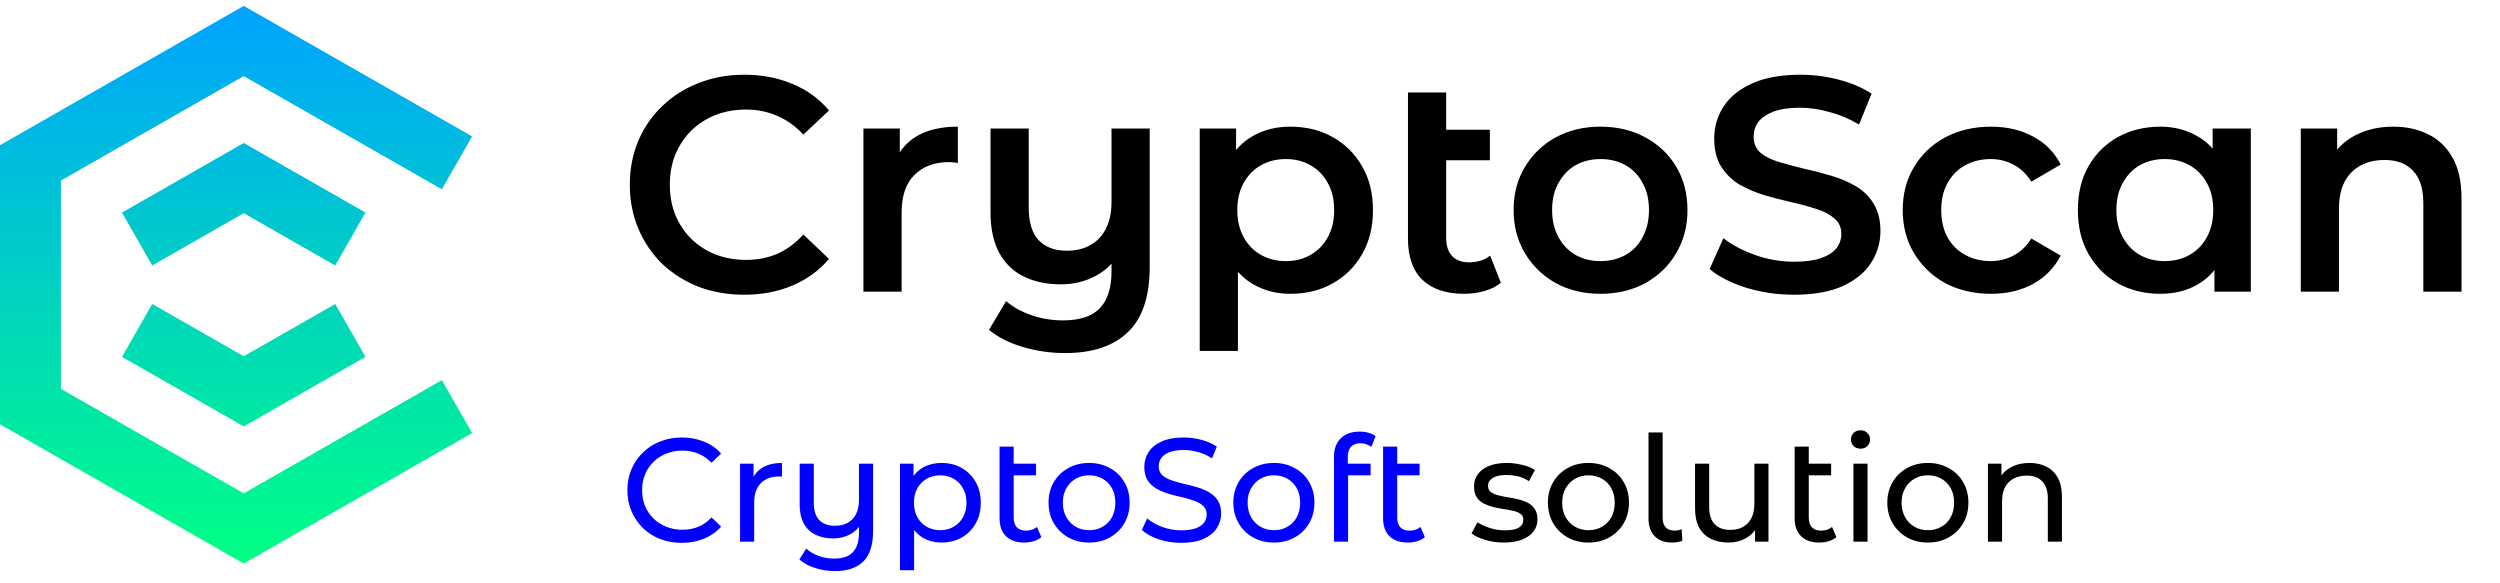 <?xml version="1.0" encoding="UTF-8"?>
<svg xmlns="http://www.w3.org/2000/svg" width="180" height="42" viewBox="0 0 180 42" fill="none">
  <!-- <path fill-rule="evenodd" clip-rule="evenodd" d="M33.9915 9.82137L17.5484 0.425293L0 10.4529V30.5473L17.5484 40.5749L33.9915 31.1788L31.8149 27.3698L17.5484 35.5221L4.3871 28.0013V12.9989L17.5484 5.47814L31.8149 13.6304L33.9915 9.82137ZM26.3142 15.3052L17.5485 10.2962L8.78273 15.3052L10.9593 19.1142L17.5485 15.349L24.1376 19.1142L26.3142 15.3052ZM10.9593 21.8858L17.5485 25.651L24.1376 21.8858L26.3142 25.6949L17.5485 30.7039L8.78273 25.6949L10.9593 21.8858Z" fill="url(#paint0_linear_1515_58924)"/> -->
  <path fill-rule="evenodd" clip-rule="evenodd" d="M33.992 9.821L17.548 0.425L0 10.453V30.547L17.548 40.575L33.992 31.179L31.815 27.37L17.548 35.522L4.387 28.001V12.999L17.548 5.478L31.815 13.63L33.992 9.821ZM26.314 15.305L17.548 10.296L8.783 15.305L10.959 19.114L17.548 15.349L24.137 19.114L26.314 15.305ZM10.959 21.886L17.548 25.651L24.137 21.886L26.314 25.695L17.548 30.704L8.783 25.695L10.959 21.886Z" fill="url(#paint0_linear_1547_9175)"></path>
  <path d="M53.574 21.22C52.401 21.22 51.308 21.029 50.296 20.648C49.299 20.252 48.426 19.702 47.678 18.998C46.945 18.279 46.373 17.436 45.962 16.468C45.552 15.5 45.346 14.444 45.346 13.3C45.346 12.156 45.552 11.1 45.962 10.132C46.373 9.164 46.952 8.328 47.7 7.624C48.448 6.905 49.321 6.355 50.318 5.974C51.316 5.578 52.408 5.38 53.596 5.38C54.858 5.38 56.009 5.6 57.05 6.04C58.092 6.465 58.972 7.103 59.69 7.954L57.842 9.692C57.285 9.091 56.662 8.643 55.972 8.35C55.283 8.042 54.535 7.888 53.728 7.888C52.922 7.888 52.181 8.02 51.506 8.284C50.846 8.548 50.267 8.922 49.768 9.406C49.284 9.89 48.903 10.462 48.624 11.122C48.36 11.782 48.228 12.508 48.228 13.3C48.228 14.092 48.36 14.818 48.624 15.478C48.903 16.138 49.284 16.71 49.768 17.194C50.267 17.678 50.846 18.052 51.506 18.316C52.181 18.58 52.922 18.712 53.728 18.712C54.535 18.712 55.283 18.565 55.972 18.272C56.662 17.964 57.285 17.502 57.842 16.886L59.69 18.646C58.972 19.482 58.092 20.12 57.05 20.56C56.009 21 54.85 21.22 53.574 21.22ZM62.167 21V9.252H64.785V12.486L64.477 11.54C64.829 10.748 65.379 10.147 66.127 9.736C66.889 9.325 67.835 9.12 68.965 9.12V11.738C68.847 11.709 68.737 11.694 68.635 11.694C68.532 11.679 68.43 11.672 68.327 11.672C67.285 11.672 66.457 11.98 65.841 12.596C65.225 13.197 64.917 14.099 64.917 15.302V21H62.167ZM80.029 9.252H82.779V19.218C82.779 21.345 82.258 22.907 81.217 23.904C80.176 24.916 78.665 25.422 76.685 25.422C75.644 25.422 74.632 25.275 73.649 24.982C72.681 24.703 71.867 24.293 71.207 23.75L72.439 21.682C72.938 22.107 73.546 22.445 74.265 22.694C74.984 22.943 75.739 23.068 76.531 23.068C77.748 23.068 78.636 22.775 79.193 22.188C79.75 21.601 80.029 20.714 80.029 19.526V17.37L80.601 18.162C80.205 18.91 79.626 19.482 78.863 19.878C78.115 20.274 77.286 20.472 76.377 20.472C75.38 20.472 74.5 20.289 73.737 19.922C72.974 19.555 72.38 18.991 71.955 18.228C71.53 17.451 71.317 16.468 71.317 15.28V9.252H74.067V14.928C74.067 15.984 74.302 16.769 74.771 17.282C75.255 17.795 75.937 18.052 76.817 18.052C77.462 18.052 78.02 17.92 78.489 17.656C78.973 17.392 79.347 17.003 79.611 16.49C79.89 15.962 80.029 15.309 80.029 14.532V9.252ZM92.892 21.154C91.938 21.154 91.066 20.934 90.274 20.494C89.496 20.054 88.873 19.394 88.404 18.514C87.949 17.619 87.722 16.49 87.722 15.126C87.722 13.747 87.942 12.618 88.382 11.738C88.836 10.858 89.452 10.205 90.23 9.78C91.007 9.34 91.894 9.12 92.892 9.12C94.05 9.12 95.07 9.369 95.95 9.868C96.844 10.367 97.548 11.063 98.062 11.958C98.59 12.853 98.854 13.909 98.854 15.126C98.854 16.343 98.59 17.407 98.062 18.316C97.548 19.211 96.844 19.907 95.95 20.406C95.07 20.905 94.05 21.154 92.892 21.154ZM86.38 25.268V9.252H88.998V12.024L88.91 15.148L89.13 18.272V25.268H86.38ZM92.584 18.8C93.244 18.8 93.83 18.653 94.344 18.36C94.872 18.067 95.29 17.641 95.598 17.084C95.906 16.527 96.06 15.874 96.06 15.126C96.06 14.363 95.906 13.711 95.598 13.168C95.29 12.611 94.872 12.185 94.344 11.892C93.83 11.599 93.244 11.452 92.584 11.452C91.924 11.452 91.33 11.599 90.802 11.892C90.274 12.185 89.856 12.611 89.548 13.168C89.24 13.711 89.086 14.363 89.086 15.126C89.086 15.874 89.24 16.527 89.548 17.084C89.856 17.641 90.274 18.067 90.802 18.36C91.33 18.653 91.924 18.8 92.584 18.8ZM105.422 21.154C104.131 21.154 103.134 20.824 102.43 20.164C101.726 19.489 101.374 18.499 101.374 17.194V6.656H104.124V17.128C104.124 17.685 104.263 18.118 104.542 18.426C104.835 18.734 105.238 18.888 105.752 18.888C106.368 18.888 106.881 18.727 107.292 18.404L108.062 20.362C107.739 20.626 107.343 20.824 106.874 20.956C106.404 21.088 105.92 21.154 105.422 21.154ZM102.892 11.54V9.34H107.27V11.54H102.892ZM115.228 21.154C114.025 21.154 112.955 20.897 112.016 20.384C111.077 19.856 110.337 19.137 109.794 18.228C109.251 17.319 108.98 16.285 108.98 15.126C108.98 13.953 109.251 12.919 109.794 12.024C110.337 11.115 111.077 10.403 112.016 9.89C112.955 9.377 114.025 9.12 115.228 9.12C116.445 9.12 117.523 9.377 118.462 9.89C119.415 10.403 120.156 11.107 120.684 12.002C121.227 12.897 121.498 13.938 121.498 15.126C121.498 16.285 121.227 17.319 120.684 18.228C120.156 19.137 119.415 19.856 118.462 20.384C117.523 20.897 116.445 21.154 115.228 21.154ZM115.228 18.8C115.903 18.8 116.504 18.653 117.032 18.36C117.56 18.067 117.971 17.641 118.264 17.084C118.572 16.527 118.726 15.874 118.726 15.126C118.726 14.363 118.572 13.711 118.264 13.168C117.971 12.611 117.56 12.185 117.032 11.892C116.504 11.599 115.91 11.452 115.25 11.452C114.575 11.452 113.974 11.599 113.446 11.892C112.933 12.185 112.522 12.611 112.214 13.168C111.906 13.711 111.752 14.363 111.752 15.126C111.752 15.874 111.906 16.527 112.214 17.084C112.522 17.641 112.933 18.067 113.446 18.36C113.974 18.653 114.568 18.8 115.228 18.8ZM129.166 21.22C127.963 21.22 126.812 21.051 125.712 20.714C124.612 20.362 123.739 19.915 123.094 19.372L124.084 17.15C124.7 17.634 125.462 18.037 126.372 18.36C127.281 18.683 128.212 18.844 129.166 18.844C129.972 18.844 130.625 18.756 131.124 18.58C131.622 18.404 131.989 18.169 132.224 17.876C132.458 17.568 132.576 17.223 132.576 16.842C132.576 16.373 132.407 15.999 132.07 15.72C131.732 15.427 131.292 15.199 130.75 15.038C130.222 14.862 129.628 14.701 128.968 14.554C128.322 14.407 127.67 14.239 127.01 14.048C126.364 13.843 125.77 13.586 125.228 13.278C124.7 12.955 124.267 12.53 123.93 12.002C123.592 11.474 123.424 10.799 123.424 9.978C123.424 9.142 123.644 8.379 124.084 7.69C124.538 6.986 125.22 6.429 126.13 6.018C127.054 5.593 128.22 5.38 129.628 5.38C130.552 5.38 131.468 5.497 132.378 5.732C133.287 5.967 134.079 6.304 134.754 6.744L133.852 8.966C133.162 8.555 132.451 8.255 131.718 8.064C130.984 7.859 130.28 7.756 129.606 7.756C128.814 7.756 128.168 7.851 127.67 8.042C127.186 8.233 126.826 8.482 126.592 8.79C126.372 9.098 126.262 9.45 126.262 9.846C126.262 10.315 126.423 10.697 126.746 10.99C127.083 11.269 127.516 11.489 128.044 11.65C128.586 11.811 129.188 11.973 129.848 12.134C130.508 12.281 131.16 12.449 131.806 12.64C132.466 12.831 133.06 13.08 133.588 13.388C134.13 13.696 134.563 14.114 134.886 14.642C135.223 15.17 135.392 15.837 135.392 16.644C135.392 17.465 135.164 18.228 134.71 18.932C134.27 19.621 133.588 20.179 132.664 20.604C131.74 21.015 130.574 21.22 129.166 21.22ZM143.354 21.154C142.122 21.154 141.022 20.897 140.054 20.384C139.1 19.856 138.352 19.137 137.81 18.228C137.267 17.319 136.996 16.285 136.996 15.126C136.996 13.953 137.267 12.919 137.81 12.024C138.352 11.115 139.1 10.403 140.054 9.89C141.022 9.377 142.122 9.12 143.354 9.12C144.498 9.12 145.502 9.355 146.368 9.824C147.248 10.279 147.915 10.953 148.37 11.848L146.258 13.08C145.906 12.523 145.473 12.112 144.96 11.848C144.461 11.584 143.918 11.452 143.332 11.452C142.657 11.452 142.048 11.599 141.506 11.892C140.963 12.185 140.538 12.611 140.23 13.168C139.922 13.711 139.768 14.363 139.768 15.126C139.768 15.889 139.922 16.549 140.23 17.106C140.538 17.649 140.963 18.067 141.506 18.36C142.048 18.653 142.657 18.8 143.332 18.8C143.918 18.8 144.461 18.668 144.96 18.404C145.473 18.14 145.906 17.729 146.258 17.172L148.37 18.404C147.915 19.284 147.248 19.966 146.368 20.45C145.502 20.919 144.498 21.154 143.354 21.154ZM155.547 21.154C154.418 21.154 153.398 20.905 152.489 20.406C151.594 19.893 150.89 19.189 150.377 18.294C149.864 17.399 149.607 16.343 149.607 15.126C149.607 13.909 149.864 12.853 150.377 11.958C150.89 11.063 151.594 10.367 152.489 9.868C153.398 9.369 154.418 9.12 155.547 9.12C156.515 9.12 157.388 9.34 158.165 9.78C158.942 10.205 159.558 10.858 160.013 11.738C160.482 12.618 160.717 13.747 160.717 15.126C160.717 16.49 160.49 17.619 160.035 18.514C159.595 19.394 158.986 20.054 158.209 20.494C157.446 20.934 156.559 21.154 155.547 21.154ZM155.855 18.8C156.515 18.8 157.109 18.653 157.637 18.36C158.165 18.067 158.583 17.641 158.891 17.084C159.199 16.527 159.353 15.874 159.353 15.126C159.353 14.363 159.199 13.711 158.891 13.168C158.583 12.611 158.165 12.185 157.637 11.892C157.109 11.599 156.515 11.452 155.855 11.452C155.195 11.452 154.601 11.599 154.073 11.892C153.56 12.185 153.149 12.611 152.841 13.168C152.533 13.711 152.379 14.363 152.379 15.126C152.379 15.874 152.533 16.527 152.841 17.084C153.149 17.641 153.56 18.067 154.073 18.36C154.601 18.653 155.195 18.8 155.855 18.8ZM159.441 21V18.228L159.529 15.104L159.309 11.98V9.252H162.059V21H159.441ZM172.323 9.12C173.262 9.12 174.098 9.303 174.831 9.67C175.579 10.037 176.166 10.601 176.591 11.364C177.016 12.112 177.229 13.08 177.229 14.268V21H174.479V14.62C174.479 13.579 174.23 12.801 173.731 12.288C173.247 11.775 172.565 11.518 171.685 11.518C171.04 11.518 170.468 11.65 169.969 11.914C169.47 12.178 169.082 12.574 168.803 13.102C168.539 13.615 168.407 14.268 168.407 15.06V21H165.657V9.252H168.275V12.42L167.813 11.452C168.224 10.704 168.818 10.132 169.595 9.736C170.387 9.325 171.296 9.12 172.323 9.12Z" fill="black"></path>
  <path d="M49.091 39.085C48.526 39.085 48.004 38.993 47.523 38.809C47.05 38.619 46.637 38.354 46.284 38.015C45.938 37.669 45.666 37.266 45.468 36.807C45.27 36.348 45.171 35.843 45.171 35.292C45.171 34.741 45.27 34.236 45.468 33.777C45.666 33.318 45.941 32.919 46.294 32.58C46.648 32.233 47.061 31.969 47.534 31.785C48.014 31.594 48.537 31.499 49.102 31.499C49.674 31.499 50.2 31.598 50.681 31.796C51.168 31.986 51.581 32.272 51.92 32.654L51.232 33.321C50.949 33.025 50.631 32.806 50.278 32.664C49.925 32.516 49.547 32.442 49.144 32.442C48.728 32.442 48.339 32.513 47.979 32.654C47.626 32.795 47.319 32.993 47.057 33.247C46.796 33.501 46.591 33.805 46.443 34.158C46.301 34.504 46.231 34.882 46.231 35.292C46.231 35.702 46.301 36.083 46.443 36.436C46.591 36.782 46.796 37.082 47.057 37.337C47.319 37.591 47.626 37.789 47.979 37.93C48.339 38.071 48.728 38.142 49.144 38.142C49.547 38.142 49.925 38.071 50.278 37.93C50.631 37.782 50.949 37.556 51.232 37.252L51.92 37.919C51.581 38.301 51.168 38.59 50.681 38.788C50.2 38.986 49.671 39.085 49.091 39.085ZM53.283 39V33.385H54.258V34.91L54.163 34.529C54.318 34.141 54.579 33.844 54.947 33.639C55.314 33.434 55.766 33.332 56.303 33.332V34.317C56.26 34.31 56.218 34.307 56.176 34.307C56.14 34.307 56.105 34.307 56.07 34.307C55.526 34.307 55.095 34.469 54.777 34.794C54.459 35.119 54.3 35.589 54.3 36.203V39H53.283ZM61.846 33.385H62.862V38.237C62.862 39.226 62.63 39.953 62.163 40.42C61.697 40.886 61.012 41.119 60.108 41.119C59.621 41.119 59.147 41.045 58.688 40.896C58.236 40.755 57.858 40.55 57.555 40.282L58.053 39.498C58.3 39.724 58.596 39.901 58.943 40.028C59.296 40.155 59.666 40.218 60.055 40.218C60.676 40.218 61.129 40.063 61.411 39.752C61.701 39.449 61.846 38.979 61.846 38.343V37.273L62.057 37.591C61.874 37.965 61.598 38.255 61.231 38.46C60.864 38.664 60.45 38.767 59.991 38.767C59.511 38.767 59.087 38.679 58.72 38.502C58.36 38.325 58.077 38.057 57.872 37.697C57.675 37.33 57.576 36.874 57.576 36.33V33.385H58.593V36.214C58.593 36.758 58.724 37.167 58.985 37.443C59.253 37.718 59.628 37.856 60.108 37.856C60.461 37.856 60.768 37.785 61.03 37.644C61.291 37.503 61.492 37.294 61.634 37.019C61.775 36.736 61.846 36.394 61.846 35.991V33.385ZM67.776 39.064C67.31 39.064 66.882 38.958 66.494 38.746C66.112 38.527 65.805 38.205 65.572 37.782C65.346 37.358 65.233 36.828 65.233 36.192C65.233 35.557 65.343 35.027 65.562 34.603C65.788 34.179 66.091 33.862 66.473 33.65C66.861 33.438 67.296 33.332 67.776 33.332C68.327 33.332 68.814 33.452 69.238 33.692C69.662 33.932 69.997 34.268 70.245 34.699C70.492 35.122 70.615 35.62 70.615 36.192C70.615 36.764 70.492 37.266 70.245 37.697C69.997 38.128 69.662 38.463 69.238 38.703C68.814 38.944 68.327 39.064 67.776 39.064ZM64.799 41.055V33.385H65.773V34.9L65.71 36.203L65.816 37.506V41.055H64.799ZM67.691 38.174C68.051 38.174 68.373 38.092 68.655 37.93C68.945 37.767 69.171 37.538 69.333 37.241C69.503 36.938 69.588 36.588 69.588 36.192C69.588 35.79 69.503 35.444 69.333 35.154C69.171 34.858 68.945 34.628 68.655 34.465C68.373 34.303 68.051 34.222 67.691 34.222C67.338 34.222 67.017 34.303 66.727 34.465C66.445 34.628 66.219 34.858 66.049 35.154C65.886 35.444 65.805 35.79 65.805 36.192C65.805 36.588 65.886 36.938 66.049 37.241C66.219 37.538 66.445 37.767 66.727 37.93C67.017 38.092 67.338 38.174 67.691 38.174ZM73.748 39.064C73.182 39.064 72.745 38.912 72.434 38.608C72.123 38.304 71.968 37.87 71.968 37.305V32.156H72.985V37.263C72.985 37.566 73.059 37.799 73.207 37.962C73.363 38.124 73.582 38.205 73.864 38.205C74.182 38.205 74.447 38.117 74.659 37.941L74.977 38.672C74.821 38.806 74.634 38.905 74.415 38.968C74.196 39.032 73.974 39.064 73.748 39.064ZM72.529 34.222V33.385H74.595V34.222H72.529ZM78.419 39.064C77.854 39.064 77.353 38.94 76.915 38.693C76.477 38.446 76.131 38.106 75.876 37.676C75.622 37.238 75.495 36.743 75.495 36.192C75.495 35.634 75.622 35.14 75.876 34.709C76.131 34.278 76.477 33.943 76.915 33.703C77.353 33.456 77.854 33.332 78.419 33.332C78.977 33.332 79.475 33.456 79.913 33.703C80.358 33.943 80.704 34.278 80.951 34.709C81.206 35.133 81.333 35.627 81.333 36.192C81.333 36.75 81.206 37.245 80.951 37.676C80.704 38.106 80.358 38.446 79.913 38.693C79.475 38.94 78.977 39.064 78.419 39.064ZM78.419 38.174C78.779 38.174 79.101 38.092 79.383 37.93C79.673 37.767 79.899 37.538 80.061 37.241C80.224 36.938 80.305 36.588 80.305 36.192C80.305 35.79 80.224 35.444 80.061 35.154C79.899 34.858 79.673 34.628 79.383 34.465C79.101 34.303 78.779 34.222 78.419 34.222C78.059 34.222 77.738 34.303 77.455 34.465C77.173 34.628 76.947 34.858 76.777 35.154C76.608 35.444 76.523 35.79 76.523 36.192C76.523 36.588 76.608 36.938 76.777 37.241C76.947 37.538 77.173 37.767 77.455 37.93C77.738 38.092 78.059 38.174 78.419 38.174ZM85.049 39.085C84.484 39.085 83.944 39 83.428 38.831C82.912 38.654 82.506 38.428 82.21 38.152L82.602 37.326C82.884 37.573 83.244 37.778 83.682 37.941C84.12 38.103 84.576 38.184 85.049 38.184C85.48 38.184 85.829 38.135 86.098 38.036C86.366 37.937 86.564 37.803 86.691 37.633C86.818 37.457 86.882 37.259 86.882 37.04C86.882 36.786 86.797 36.581 86.628 36.425C86.465 36.27 86.25 36.147 85.981 36.055C85.72 35.956 85.43 35.871 85.113 35.8C84.795 35.73 84.473 35.649 84.148 35.557C83.831 35.458 83.537 35.334 83.269 35.186C83.008 35.038 82.796 34.84 82.633 34.593C82.471 34.338 82.39 34.013 82.39 33.618C82.39 33.236 82.489 32.887 82.686 32.569C82.891 32.244 83.202 31.986 83.619 31.796C84.043 31.598 84.579 31.499 85.229 31.499C85.66 31.499 86.087 31.555 86.511 31.669C86.935 31.782 87.302 31.944 87.613 32.156L87.263 33.003C86.945 32.791 86.61 32.64 86.257 32.548C85.904 32.449 85.561 32.4 85.229 32.4C84.812 32.4 84.47 32.453 84.201 32.558C83.933 32.664 83.735 32.806 83.608 32.982C83.488 33.159 83.428 33.357 83.428 33.575C83.428 33.837 83.509 34.045 83.672 34.201C83.841 34.356 84.057 34.48 84.318 34.571C84.586 34.663 84.879 34.748 85.197 34.826C85.515 34.896 85.833 34.978 86.151 35.069C86.476 35.161 86.769 35.281 87.03 35.43C87.299 35.578 87.514 35.776 87.677 36.023C87.839 36.27 87.92 36.588 87.92 36.976C87.92 37.351 87.818 37.7 87.613 38.025C87.408 38.343 87.09 38.601 86.659 38.799C86.236 38.989 85.699 39.085 85.049 39.085ZM91.725 39.064C91.16 39.064 90.658 38.94 90.22 38.693C89.782 38.446 89.436 38.106 89.182 37.676C88.928 37.238 88.8 36.743 88.8 36.192C88.8 35.634 88.928 35.14 89.182 34.709C89.436 34.278 89.782 33.943 90.22 33.703C90.658 33.456 91.16 33.332 91.725 33.332C92.283 33.332 92.781 33.456 93.219 33.703C93.663 33.943 94.01 34.278 94.257 34.709C94.511 35.133 94.638 35.627 94.638 36.192C94.638 36.75 94.511 37.245 94.257 37.676C94.01 38.106 93.663 38.446 93.219 38.693C92.781 38.94 92.283 39.064 91.725 39.064ZM91.725 38.174C92.085 38.174 92.406 38.092 92.689 37.93C92.978 37.767 93.204 37.538 93.367 37.241C93.529 36.938 93.611 36.588 93.611 36.192C93.611 35.79 93.529 35.444 93.367 35.154C93.204 34.858 92.978 34.628 92.689 34.465C92.406 34.303 92.085 34.222 91.725 34.222C91.365 34.222 91.043 34.303 90.761 34.465C90.478 34.628 90.252 34.858 90.082 35.154C89.913 35.444 89.828 35.79 89.828 36.192C89.828 36.588 89.913 36.938 90.082 37.241C90.252 37.538 90.478 37.767 90.761 37.93C91.043 38.092 91.365 38.174 91.725 38.174ZM96.045 39V32.887C96.045 32.336 96.204 31.898 96.522 31.573C96.847 31.241 97.306 31.075 97.899 31.075C98.125 31.075 98.337 31.103 98.535 31.16C98.732 31.209 98.902 31.291 99.043 31.404L98.736 32.177C98.63 32.092 98.51 32.029 98.376 31.986C98.241 31.937 98.1 31.912 97.952 31.912C97.655 31.912 97.429 31.997 97.274 32.166C97.118 32.329 97.041 32.573 97.041 32.898V33.65L97.062 34.116V39H96.045ZM96.606 34.222V33.385H98.683V34.222H96.606ZM101.362 39.064C100.797 39.064 100.359 38.912 100.048 38.608C99.737 38.304 99.582 37.87 99.582 37.305V32.156H100.599V37.263C100.599 37.566 100.673 37.799 100.822 37.962C100.977 38.124 101.196 38.205 101.478 38.205C101.796 38.205 102.061 38.117 102.273 37.941L102.591 38.672C102.436 38.806 102.248 38.905 102.029 38.968C101.81 39.032 101.588 39.064 101.362 39.064ZM100.144 34.222V33.385H102.21V34.222H100.144Z" fill="#0000FF"></path>
  <path d="M108.271 39.064C107.804 39.064 107.359 39 106.936 38.873C106.519 38.746 106.19 38.59 105.95 38.407L106.374 37.602C106.614 37.764 106.911 37.902 107.264 38.015C107.617 38.128 107.977 38.184 108.345 38.184C108.818 38.184 109.157 38.117 109.362 37.983C109.574 37.849 109.68 37.661 109.68 37.421C109.68 37.245 109.616 37.107 109.489 37.008C109.362 36.909 109.192 36.835 108.98 36.786C108.776 36.736 108.546 36.694 108.292 36.659C108.037 36.616 107.783 36.567 107.529 36.51C107.275 36.447 107.042 36.362 106.83 36.256C106.618 36.143 106.448 35.991 106.321 35.8C106.194 35.603 106.13 35.341 106.13 35.016C106.13 34.677 106.226 34.381 106.417 34.126C106.607 33.872 106.876 33.678 107.222 33.544C107.575 33.403 107.992 33.332 108.472 33.332C108.839 33.332 109.21 33.378 109.584 33.47C109.966 33.554 110.276 33.678 110.517 33.84L110.082 34.646C109.828 34.476 109.563 34.359 109.288 34.296C109.012 34.232 108.737 34.201 108.461 34.201C108.016 34.201 107.684 34.275 107.465 34.423C107.246 34.564 107.137 34.748 107.137 34.974C107.137 35.165 107.201 35.313 107.328 35.419C107.462 35.518 107.631 35.596 107.836 35.652C108.048 35.709 108.281 35.758 108.535 35.8C108.79 35.836 109.044 35.885 109.298 35.949C109.553 36.005 109.782 36.087 109.987 36.192C110.199 36.298 110.368 36.447 110.495 36.637C110.63 36.828 110.697 37.082 110.697 37.4C110.697 37.739 110.598 38.032 110.4 38.28C110.202 38.527 109.923 38.721 109.563 38.862C109.203 38.996 108.772 39.064 108.271 39.064ZM114.373 39.064C113.808 39.064 113.306 38.94 112.868 38.693C112.431 38.446 112.084 38.106 111.83 37.676C111.576 37.238 111.449 36.743 111.449 36.192C111.449 35.634 111.576 35.14 111.83 34.709C112.084 34.278 112.431 33.943 112.868 33.703C113.306 33.456 113.808 33.332 114.373 33.332C114.931 33.332 115.429 33.456 115.867 33.703C116.312 33.943 116.658 34.278 116.905 34.709C117.159 35.133 117.286 35.627 117.286 36.192C117.286 36.75 117.159 37.245 116.905 37.676C116.658 38.106 116.312 38.446 115.867 38.693C115.429 38.94 114.931 39.064 114.373 39.064ZM114.373 38.174C114.733 38.174 115.054 38.092 115.337 37.93C115.627 37.767 115.853 37.538 116.015 37.241C116.177 36.938 116.259 36.588 116.259 36.192C116.259 35.79 116.177 35.444 116.015 35.154C115.853 34.858 115.627 34.628 115.337 34.465C115.054 34.303 114.733 34.222 114.373 34.222C114.013 34.222 113.691 34.303 113.409 34.465C113.126 34.628 112.9 34.858 112.731 35.154C112.561 35.444 112.476 35.79 112.476 36.192C112.476 36.588 112.561 36.938 112.731 37.241C112.9 37.538 113.126 37.767 113.409 37.93C113.691 38.092 114.013 38.174 114.373 38.174ZM120.399 39.064C119.855 39.064 119.435 38.912 119.138 38.608C118.841 38.304 118.693 37.884 118.693 37.347V31.139H119.71V37.263C119.71 37.566 119.781 37.799 119.922 37.962C120.07 38.124 120.289 38.205 120.579 38.205C120.678 38.205 120.77 38.195 120.854 38.174C120.946 38.152 121.02 38.128 121.077 38.099L121.13 38.936C121.017 38.979 120.897 39.011 120.77 39.032C120.642 39.053 120.519 39.064 120.399 39.064ZM124.46 39.064C123.979 39.064 123.555 38.975 123.188 38.799C122.828 38.622 122.545 38.354 122.341 37.993C122.143 37.626 122.044 37.167 122.044 36.616V33.385H123.061V36.5C123.061 37.051 123.192 37.464 123.453 37.739C123.721 38.015 124.096 38.152 124.576 38.152C124.929 38.152 125.237 38.082 125.498 37.941C125.759 37.792 125.96 37.58 126.102 37.305C126.243 37.022 126.314 36.683 126.314 36.288V33.385H127.331V39H126.367V37.485L126.526 37.888C126.342 38.262 126.066 38.551 125.699 38.756C125.332 38.961 124.919 39.064 124.46 39.064ZM130.994 39.064C130.429 39.064 129.991 38.912 129.68 38.608C129.369 38.304 129.214 37.87 129.214 37.305V32.156H130.231V37.263C130.231 37.566 130.305 37.799 130.454 37.962C130.609 38.124 130.828 38.205 131.11 38.205C131.428 38.205 131.693 38.117 131.905 37.941L132.223 38.672C132.068 38.806 131.88 38.905 131.661 38.968C131.442 39.032 131.22 39.064 130.994 39.064ZM129.776 34.222V33.385H131.841V34.222H129.776ZM133.447 39V33.385H134.464V39H133.447ZM133.955 32.304C133.758 32.304 133.592 32.241 133.458 32.114C133.33 31.986 133.267 31.831 133.267 31.647C133.267 31.457 133.33 31.298 133.458 31.171C133.592 31.043 133.758 30.98 133.955 30.98C134.153 30.98 134.316 31.043 134.443 31.171C134.577 31.291 134.644 31.442 134.644 31.626C134.644 31.817 134.581 31.979 134.453 32.114C134.326 32.241 134.16 32.304 133.955 32.304ZM138.811 39.064C138.246 39.064 137.744 38.94 137.307 38.693C136.869 38.446 136.523 38.106 136.268 37.676C136.014 37.238 135.887 36.743 135.887 36.192C135.887 35.634 136.014 35.14 136.268 34.709C136.523 34.278 136.869 33.943 137.307 33.703C137.744 33.456 138.246 33.332 138.811 33.332C139.369 33.332 139.867 33.456 140.305 33.703C140.75 33.943 141.096 34.278 141.343 34.709C141.597 35.133 141.725 35.627 141.725 36.192C141.725 36.75 141.597 37.245 141.343 37.676C141.096 38.106 140.75 38.446 140.305 38.693C139.867 38.94 139.369 39.064 138.811 39.064ZM138.811 38.174C139.171 38.174 139.493 38.092 139.775 37.93C140.065 37.767 140.291 37.538 140.453 37.241C140.616 36.938 140.697 36.588 140.697 36.192C140.697 35.79 140.616 35.444 140.453 35.154C140.291 34.858 140.065 34.628 139.775 34.465C139.493 34.303 139.171 34.222 138.811 34.222C138.451 34.222 138.129 34.303 137.847 34.465C137.564 34.628 137.338 34.858 137.169 35.154C136.999 35.444 136.915 35.79 136.915 36.192C136.915 36.588 136.999 36.938 137.169 37.241C137.338 37.538 137.564 37.767 137.847 37.93C138.129 38.092 138.451 38.174 138.811 38.174ZM146.129 33.332C146.589 33.332 146.991 33.42 147.337 33.597C147.69 33.773 147.966 34.042 148.164 34.402C148.361 34.762 148.46 35.218 148.46 35.769V39H147.443V35.885C147.443 35.341 147.309 34.932 147.041 34.656C146.779 34.381 146.408 34.243 145.928 34.243C145.568 34.243 145.254 34.314 144.985 34.455C144.717 34.596 144.508 34.804 144.36 35.08C144.219 35.355 144.148 35.698 144.148 36.108V39H143.131V33.385H144.106V34.9L143.947 34.497C144.131 34.13 144.413 33.844 144.794 33.639C145.176 33.434 145.621 33.332 146.129 33.332Z" fill="black"></path>
  <defs>
    <linearGradient id="paint0_linear_1515_58924" x1="14.282" y1="0.425" x2="14.282" y2="40.296" gradientUnits="userSpaceOnUse">
      <stop stop-color="#0000FF"></stop>
      <stop offset="1" stop-color="#00FF94"></stop>
    </linearGradient>
    <linearGradient id="paint0_linear_1547_9175" x1="14.282" y1="0.425" x2="14.282" y2="40.296" gradientUnits="userSpaceOnUse">
      <stop stop-color="#00A3FF"></stop>
      <stop offset="1" stop-color="#00FF85"></stop>
    </linearGradient>
  </defs>
</svg>
